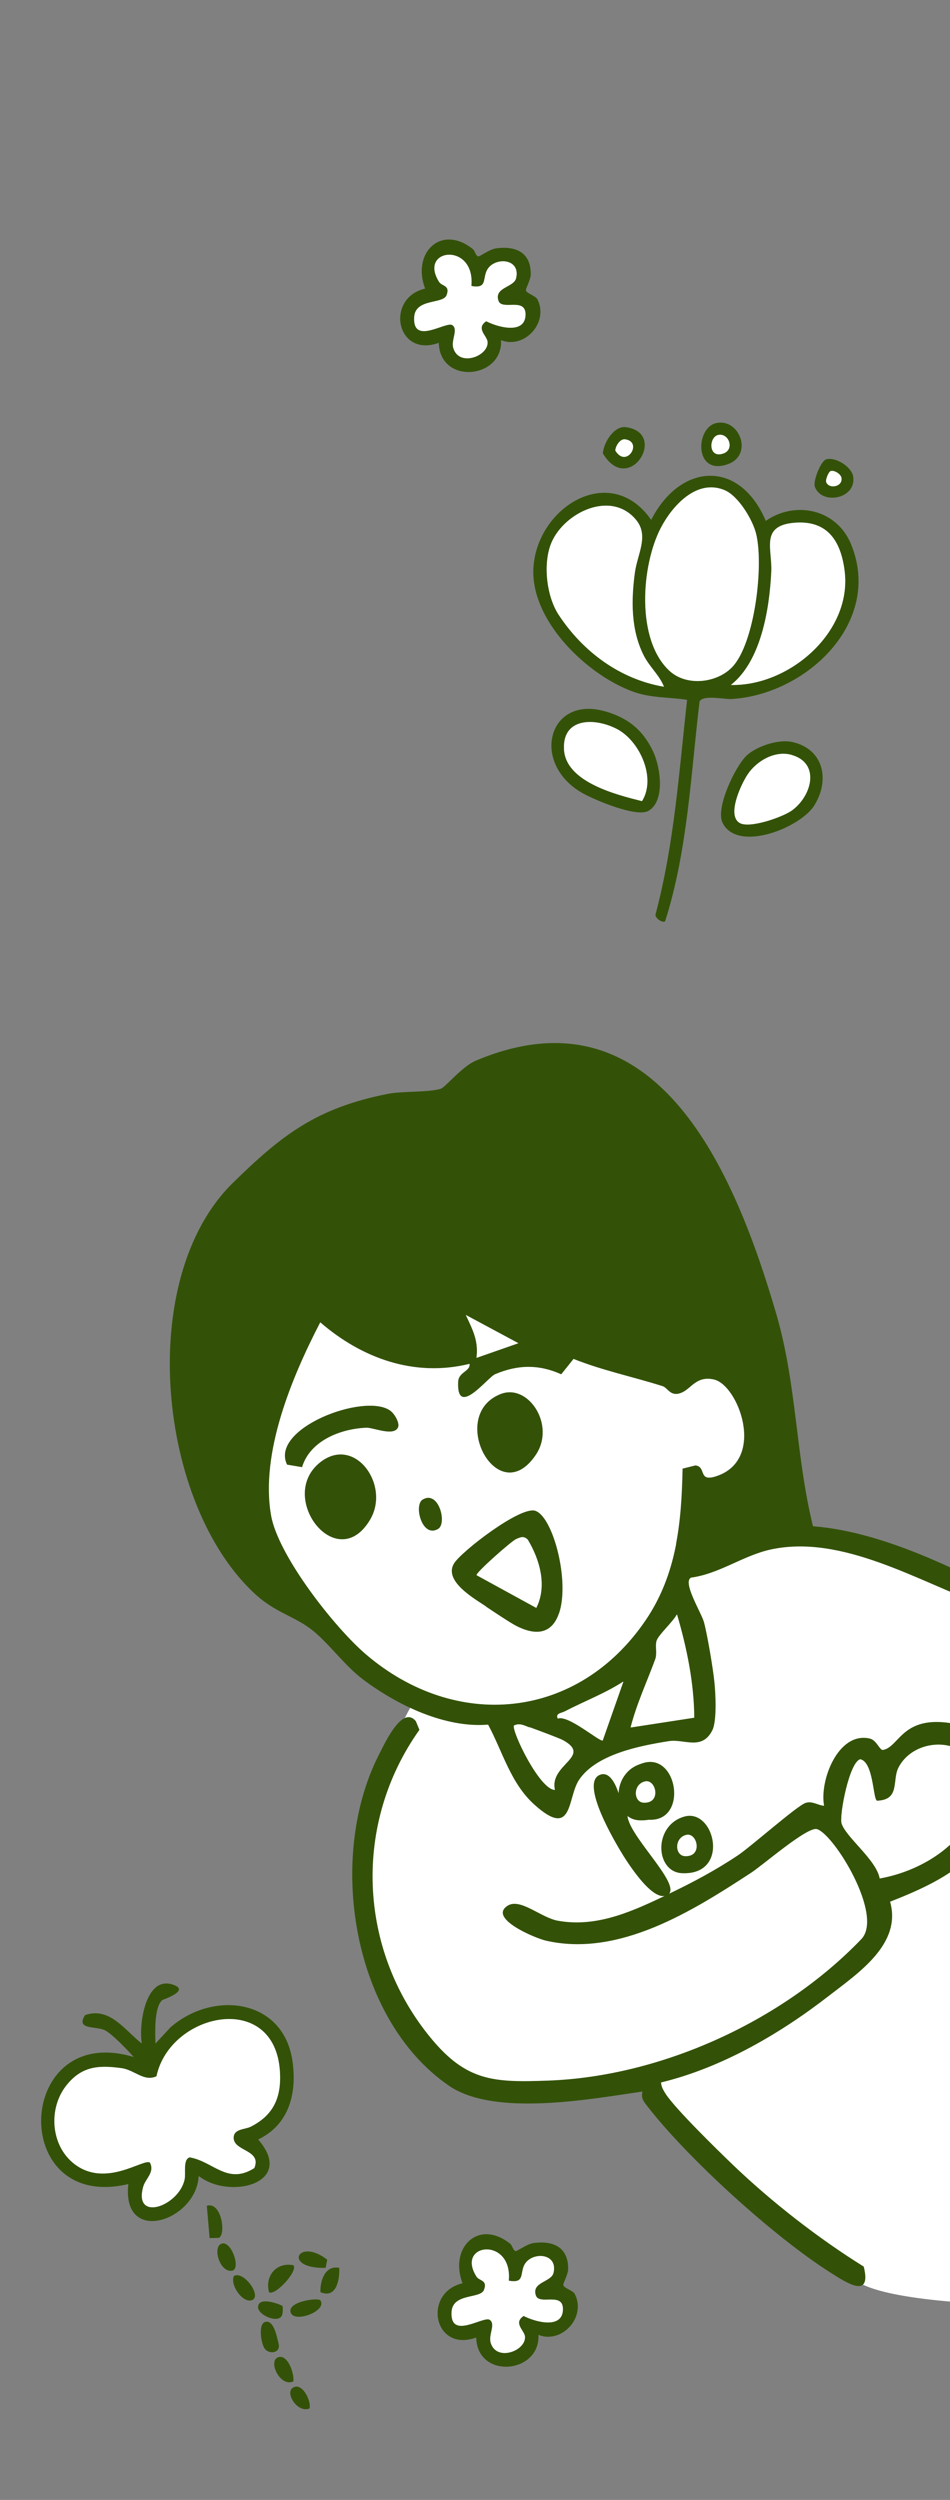 <svg width="254" height="668" viewBox="0 0 254 668" fill="none" xmlns="http://www.w3.org/2000/svg">
<rect x="0" y="0" width="254" height="668" fill="#808080" stroke="none"/>
<g clip-path="url(#clip0_314_2659)">
<path d="M181.977 411.842L219.994 410.139C219.994 410.139 255.49 418.229 264.098 425.952C272.707 433.675 307.445 465.569 307.445 465.569L327.138 615.455C327.138 615.455 244.263 619.54 229.059 609.578C213.854 599.615 170.169 555.824 170.169 555.824C170.169 555.824 131.473 564.759 118.87 553.771C106.268 542.784 90.223 508.014 97.858 484.978C105.493 461.942 111.223 453.776 111.223 453.776L181.875 411.867L181.977 411.842Z" fill="white"/>
<path d="M217.37 407.827C234.194 409.137 252.014 417.477 266.853 425.105L265.58 428.656L262.827 428.857C245.512 422.547 225.108 409.89 206.033 414.047C198.621 415.677 192.386 420.518 184.772 421.551C182.373 422.742 187.542 430.944 188.225 433.47C189.173 437.061 190.624 445.704 191.002 449.384C191.329 452.429 191.715 459.827 190.457 462.351C187.673 467.843 182.93 464.603 178.831 465.246C171.102 466.47 159.477 468.718 154.865 475.527C151.587 480.333 153.378 491.641 142.893 482.229C136.503 476.487 134.417 468.111 130.503 460.836C119.044 461.803 106.298 455.65 97.295 448.941C91.944 444.99 87.37 438.312 82.652 434.957C78.252 431.794 73.444 430.673 68.436 426.151C42.18 402.335 36.069 341.854 62.182 316.158C75.441 303.152 84.672 296.055 103.734 292.278C107.643 291.521 114.647 291.933 117.846 290.921C119.051 290.567 123.485 284.988 127.242 283.405C175.847 262.946 196.635 313.733 207.563 351.124C213.053 369.922 212.73 388.98 217.357 407.776L217.37 407.827ZM125.53 364.435C110.846 368.037 96.804 362.961 85.672 353.333C78.121 367.829 69.652 388.162 72.529 404.914C74.397 415.663 89.479 434.875 97.898 442.052C121.861 462.503 154.41 459.628 172.58 432.998C180.953 420.723 182.248 406.868 182.54 392.454L185.993 391.594C189.164 391.991 186.394 396.454 192.157 394.265C204.761 389.455 197.344 370.059 190.899 368.645C186.167 367.613 184.831 371.126 182.191 372.215C179.348 373.354 178.614 370.841 177.219 370.434C169.316 367.927 161.133 366.244 153.409 363.154L150.118 367.262C144.17 364.592 138.574 364.637 132.43 367.245C130.387 368.132 122.078 379.151 122.531 369.279C122.66 366.551 125.782 366.529 125.594 364.473L125.53 364.435ZM138.605 358.915L124.54 351.364C126.389 355.325 127.972 358.219 127.397 362.838L138.605 358.915ZM185.625 458.972C185.545 449.556 183.65 440.431 181.02 431.382C179.952 433.373 176.206 436.732 175.633 438.33C175.124 439.751 175.795 441.794 175.222 443.393C172.958 449.456 170.212 455.316 168.645 461.582L185.676 458.959L185.625 458.972ZM166.626 449.361C161.713 452.58 156.179 454.605 151.075 457.277C150.072 457.797 148.499 457.757 149.183 459.204C151.937 458.141 160.204 465.356 161.156 465.065L166.677 449.349L166.626 449.361ZM141.58 461.583C140.159 461.074 139.005 460.337 137.457 461.046C136.758 462.352 144.229 478.068 148.366 478.224C146.824 471.383 158.398 469.364 150.573 465.004C149.571 464.445 143.28 462.13 141.618 461.519L141.58 461.583Z" fill="#335208"/>
<path d="M178.565 506.18C185.166 503.027 191.259 499.784 197.316 495.742C200.96 493.271 212.973 482.623 215.347 481.763C217.187 481.143 218.633 482.4 220.333 482.516C219.07 475.714 224.12 462.649 232.518 464.547C234.396 464.943 235.205 467.76 236.081 467.596C240.269 466.877 241.063 459.023 252.799 460.252C262.543 461.276 268.538 468.679 267.526 478.474C265.683 495.755 252.671 502.392 237.985 508.151C241.172 519.435 229.516 527.189 221.605 533.311C208.501 543.475 192.961 552.52 176.741 556.451C176.829 557.67 177.361 558.508 177.995 559.536C180.757 563.701 191.723 574.395 195.907 578.421C206.315 588.391 218.754 598.072 230.94 605.658C233.178 614.644 226.039 609.79 222.006 607.236C206.903 597.68 183.499 576.443 172.701 562.31C171.826 561.18 171.409 560.367 171.791 558.87C157.742 560.913 132.081 565.685 119.958 557.274C94.039 539.359 87.417 496.312 101.223 469.044C102.748 466.076 107.542 455.448 111.192 459.93L112.141 462.228C94.367 487.195 95.629 520.847 115.174 544.556C124.756 556.187 132.051 556.473 146.479 555.954C176.781 554.878 209.265 540.05 230.286 518.156C236.357 511.791 222.978 490.107 218.436 488.757C215.874 487.994 203.962 498.4 200.801 500.427C185.082 510.703 165.454 523.031 145.956 518.559C143.038 517.884 130.278 512.543 135.801 509.173C139.178 507.146 144.705 512.455 149.158 513.233C159.942 515.184 169.793 510.359 178.666 506.155C175.123 509.032 168.357 498.532 166.672 495.878C164.506 492.374 155.067 476.555 160.322 474.276C164.219 472.605 166.153 481.235 166.455 483.748L169.854 472.064C182.321 464.539 185.796 493.435 167.787 484.548C167.008 489.648 182.26 503.265 178.73 506.193L178.565 506.18ZM234.393 481.172C233.379 480.562 233.515 470.931 229.975 470.141C227.043 470.925 224.378 485.121 225.011 487.228C226.149 490.934 234.341 496.982 235.199 501.944C246.722 499.937 259.774 491.943 261.486 479.331C263.517 464.107 245.259 462.669 240.226 472.333C238.472 475.681 240.776 481.038 234.355 481.235L234.393 481.172Z" fill="#335208"/>
<path d="M182.987 485.4C191.097 483.111 195.357 501.082 182.389 500.537C175.144 500.239 174.572 487.765 182.987 485.4Z" fill="#335208"/>
<path d="M171.542 471.267C179.652 468.978 183.912 486.949 170.944 486.404C163.699 486.106 163.127 473.632 171.542 471.267Z" fill="#335208"/>
<path d="M183.401 490.312C186.422 489.452 188.052 496.216 183.142 495.983C180.414 495.854 180.215 491.159 183.401 490.312Z" fill="white"/>
<path d="M172.35 476.025C175.37 475.165 177.001 481.93 172.09 481.697C169.362 481.568 169.164 476.873 172.35 476.025Z" fill="white"/>
<path d="M125.53 364.434C125.719 366.49 122.559 366.576 122.468 369.24C122.052 379.049 130.323 368.093 132.367 367.207C138.46 364.611 144.106 364.553 150.055 367.223L153.345 363.115C161.07 366.206 169.253 367.888 177.155 370.395C178.5 370.815 179.234 373.328 182.128 372.176C184.831 371.126 186.104 367.574 190.836 368.606C197.268 369.97 204.698 389.416 192.093 394.226C186.331 396.416 189.101 391.952 185.929 391.556L182.477 392.415C182.197 406.88 180.903 420.735 172.529 433.01C154.372 459.691 121.823 462.566 97.847 442.064C89.428 434.887 74.334 415.624 72.479 404.926C69.55 388.186 78.083 367.892 85.621 353.345C96.753 362.974 110.795 368.05 125.479 364.447L125.53 364.434ZM106.443 381.318C106.863 380.189 105.507 377.777 104.265 376.9C97.405 372.085 72.081 381.679 76.755 391.353L80.751 392.029C82.877 384.976 90.975 381.773 97.967 381.488C99.781 381.413 105.426 383.944 106.443 381.318ZM133.948 372.474C119.427 378.031 132.993 403.929 143.234 388.763C148.634 380.786 141.285 369.677 133.948 372.474ZM98.959 406.042C104.386 396.873 94.996 383.629 85.79 390.612C73.74 399.813 89.999 421.158 98.959 406.042ZM112.998 400.713C110.56 402.182 112.836 411.105 117.153 408.52C119.59 407.051 117.315 398.128 112.998 400.713ZM129.974 429.266C131.788 430.485 136.378 433.548 137.989 434.387C157 444.264 150.336 406.242 143.182 403.71C139.224 402.323 123.314 414.642 121.446 417.749C118.573 422.454 126.855 427.131 130.025 429.253L129.974 429.266Z" fill="white"/>
<path d="M185.626 458.972L168.595 461.596C170.212 455.316 172.958 449.456 175.172 443.406C175.795 441.795 175.074 439.764 175.582 438.343C176.155 436.745 179.901 433.386 180.969 431.395C183.6 440.445 185.495 449.57 185.575 458.985L185.626 458.972Z" fill="white"/>
<path d="M141.58 461.583C143.293 462.181 149.533 464.509 150.535 465.068C158.411 469.415 146.786 471.447 148.328 478.288C144.191 478.132 136.72 462.416 137.419 461.11C138.955 460.35 140.172 461.125 141.542 461.646L141.58 461.583Z" fill="white"/>
<path d="M166.627 449.361L161.105 465.078C160.14 465.318 151.887 458.154 149.132 459.217C148.461 457.821 150.022 457.809 151.025 457.29C156.179 454.605 161.65 452.542 166.576 449.374L166.627 449.361Z" fill="white"/>
<path d="M138.605 358.914L127.397 362.837C127.985 358.27 126.401 355.375 124.54 351.364L138.605 358.914Z" fill="white"/>
<path d="M234.393 481.172C240.814 480.975 238.522 475.669 240.264 472.27C245.247 462.618 263.505 464.056 261.524 479.268C259.863 491.867 246.76 499.874 235.237 501.881C234.379 496.919 226.2 490.922 225.049 487.165C224.429 485.109 227.081 470.862 230.013 470.078C233.553 470.868 233.379 480.562 234.431 481.108L234.393 481.172Z" fill="white"/>
<path d="M129.974 429.266C126.804 427.144 118.523 422.467 121.395 417.762C123.263 414.655 139.173 402.336 143.131 403.723C150.285 406.255 157 444.264 137.938 434.4C136.327 433.561 131.737 430.499 129.924 429.279L129.974 429.266ZM137.998 411.256C136.83 411.762 127.293 420.229 127.406 420.902L143.386 429.647C146.348 423.787 144.324 416.743 141.106 411.398C139.978 410.331 139.216 410.736 137.998 411.256Z" fill="#335208"/>
<path d="M98.959 406.041C90.05 421.146 73.739 399.813 85.79 390.612C94.945 383.642 104.386 396.872 98.959 406.041Z" fill="#335208"/>
<path d="M133.948 372.475C141.234 369.69 148.634 380.787 143.234 388.763C132.993 403.929 119.478 378.019 133.948 372.475Z" fill="#335208"/>
<path d="M106.443 381.318C105.426 383.944 99.781 381.414 97.967 381.488C91.026 381.761 82.877 384.976 80.751 392.029L76.755 391.353C72.082 381.68 97.417 372.136 104.265 376.9C105.495 377.726 106.863 380.189 106.443 381.318Z" fill="#335208"/>
<path d="M112.998 400.713C117.314 398.129 119.539 407.064 117.152 408.521C112.836 411.105 110.611 402.17 112.998 400.713Z" fill="#335208"/>
<path d="M137.998 411.255C139.217 410.736 139.978 410.331 141.107 411.398C144.325 416.743 146.348 423.787 143.386 429.647L127.406 420.902C127.229 420.191 136.817 411.711 137.998 411.255Z" fill="white"/>
<path d="M227.525 145.37C236.15 166.245 215.612 185.588 195.622 186.781C193.596 186.901 188.057 185.593 187.043 187.433C184.685 207.029 183.874 227.175 177.853 246.109C177.398 246.841 174.855 245.308 175.308 244.178C180.276 225.479 181.562 206.134 183.71 187.008C178.96 186.258 174.145 186.542 169.508 184.907C157.065 180.529 141.768 165.846 142.621 151.688C143.61 135.388 163.277 123.329 174.106 138.924C181.87 123.689 197.724 122.635 204.746 139.182C212.669 133.689 223.668 136.051 227.525 145.37ZM195.416 183.025C210.93 183.395 227.84 168.99 225.831 152.606C224.85 144.649 221.054 138.893 212.266 139.696C203.479 140.499 206.51 146.707 206.22 152.778C205.748 162.699 203.5 176.682 195.416 183.025ZM193.69 130.953C186.225 127.876 179.708 135.213 176.661 141.09C171.49 151.065 169.972 170.959 179.027 179.281C183.587 183.469 191.693 182.529 195.772 178.24C201.759 171.947 204.248 151.141 202.153 142.609C201.217 138.823 197.39 132.477 193.69 130.953ZM177.525 183.504C176.266 180.328 173.683 178.253 172.084 175.092C168.668 168.314 168.746 160.395 169.738 153.037C170.436 147.917 173.634 143.107 169.964 138.791C163.285 130.941 150.918 136.922 147.463 144.947C145.091 150.46 146.111 159.305 149.348 164.248C155.81 174.102 165.731 181.517 177.525 183.504Z" fill="#335208"/>
<path d="M161.716 190.049C167.903 191.799 171.996 195.113 174.691 200.953C176.547 204.972 177.948 214.026 173.372 216.671C170.196 218.506 159.078 213.772 155.923 212.03C141.736 204.158 146.46 185.747 161.701 190.055L161.716 190.049ZM171.651 214.071C175.53 207.822 171.115 198.088 165.069 194.876C159.023 191.664 150.287 191.606 150.799 200.327C151.311 209.049 164.85 212.378 171.647 214.081L171.651 214.071Z" fill="#335208"/>
<path d="M211.741 198.245C220.253 200.124 221.953 208.364 217.743 215.182C214.002 221.236 197.05 227.961 193.158 219.78C191.313 215.908 196.485 204.985 199.507 202.005C202.133 199.424 208.136 197.455 211.736 198.256L211.741 198.245ZM211.636 201.721C207.221 200.479 202.363 203.267 199.925 206.892C198.184 209.471 194.237 217.88 197.772 219.919C200.462 221.466 209.496 218.276 211.883 216.459C217.148 212.47 219.281 203.879 211.632 201.731L211.636 201.721Z" fill="#335208"/>
<path d="M191.546 113.035C197.783 111.747 201.497 121.616 194.556 124.051C185.517 127.226 185.885 114.209 191.546 113.035ZM194.061 120.857C195.356 119.937 195.104 116.943 193.355 116.443L190.333 120.026C190.94 120.962 193.334 121.366 194.061 120.857Z" fill="#335208"/>
<path d="M217.855 130.022C217.342 128.589 219.425 123.178 220.914 122.741C223.39 122.015 227.708 124.738 228.114 127.327C229.048 133.355 219.636 135.07 217.85 130.033L217.855 130.022Z" fill="#335208"/>
<path d="M220.883 128.775C220.68 128.197 221.518 126.035 222.107 125.862C223.094 125.573 224.823 126.665 224.988 127.7C225.361 130.108 221.595 130.796 220.879 128.785L220.883 128.775Z" fill="white"/>
<path d="M167.305 114.138C178.795 115.63 168.162 132.787 161.187 121.154C161.347 118.33 164.182 113.73 167.305 114.138ZM167.497 121.653C169.925 120.892 169.79 117.579 166.84 117.388L164.812 120.236C164.578 121.477 166.723 121.896 167.497 121.653Z" fill="#335208"/>
<path d="M193.69 130.953C197.39 132.477 201.218 138.823 202.153 142.61C204.253 151.131 201.775 171.941 195.773 178.24C191.698 182.518 183.587 183.469 179.027 179.281C169.972 170.959 171.475 151.071 176.662 141.09C179.708 135.213 186.226 127.876 193.69 130.953Z" fill="white"/>
<path d="M177.526 183.503C165.737 181.505 155.811 174.101 149.349 164.247C146.107 159.315 145.092 150.459 147.463 144.947C150.919 136.921 163.297 130.945 169.965 138.79C173.635 143.106 170.437 147.916 169.739 153.036C168.746 160.394 168.668 168.314 172.085 175.091C173.679 178.263 176.267 180.328 177.526 183.503Z" fill="white"/>
<path d="M195.416 183.026C203.5 176.683 205.748 162.7 206.22 152.778C206.51 146.708 203.218 140.511 212.266 139.697C221.315 138.882 224.85 144.65 225.831 152.607C227.84 168.991 210.93 183.395 195.416 183.026Z" fill="white"/>
<path d="M171.652 214.071C164.854 212.368 151.324 208.99 150.804 200.316C150.283 191.642 159.215 191.75 165.074 194.865C170.933 197.981 175.546 207.816 171.656 214.06L171.652 214.071Z" fill="white"/>
<path d="M211.636 201.721C219.286 203.868 217.164 212.464 211.887 216.448C209.501 218.265 200.467 221.455 197.776 219.908C194.232 217.864 198.189 209.46 199.93 206.882C202.363 203.267 207.231 200.484 211.641 201.71L211.636 201.721Z" fill="white"/>
<path d="M192.035 116.214C189.478 116.749 189.315 122.621 193.389 121.186C196.529 120.091 194.847 115.625 192.035 116.214Z" fill="white"/>
<path d="M167.112 117.382C165.779 117.21 164.572 119.168 164.504 120.381C167.475 125.345 172.014 118.021 167.112 117.382Z" fill="white"/>
<path d="M126.451 66.592C126.949 66.985 127.211 68.348 127.813 68.505C128.324 68.623 130.774 66.579 132.831 66.33C137.993 65.701 141.911 67.509 141.911 73.195C141.911 74.794 140.535 77.047 140.614 77.558C140.745 78.436 143.168 78.947 143.719 80.047C146.797 86.245 140.155 93.372 133.958 90.896C134.521 101.259 117.62 102.923 117.319 91.616C105.894 95.717 102.933 79.615 113.663 77.113C110.021 67.522 118 59.753 126.477 66.605L126.451 66.592ZM126.018 76.418C127.08 64.601 111.724 66.33 117.384 75.318C118.157 76.536 120.437 76.183 119.389 78.882C118.459 81.345 111.03 79.668 110.729 84.751C110.283 92.402 119.297 85.707 120.948 86.887C122.599 88.066 120.503 90.883 121.21 93.084C122.835 98.154 130.735 95.088 130.342 91.302C130.172 89.69 127.145 87.751 129.988 85.838C133.041 87.424 140.469 89.494 140.496 84.03C140.522 79.327 134.154 83.087 133.25 80.349C132.058 76.733 137.39 76.825 137.98 74.322C139.264 68.859 131.927 68.584 130.132 72.305C129.019 74.624 130.263 77.191 126.005 76.418H126.018Z" fill="#335208"/>
<path d="M126.018 76.419C130.276 77.192 129.032 74.624 130.145 72.305C131.94 68.584 139.277 68.859 137.993 74.323C137.404 76.825 132.071 76.733 133.263 80.349C134.167 83.088 140.535 79.34 140.509 84.031C140.482 89.494 133.054 87.424 130.001 85.839C127.158 87.752 130.185 89.691 130.355 91.302C130.748 95.088 122.848 98.154 121.223 93.084C120.516 90.883 122.612 88.066 120.961 86.887C119.31 85.708 110.296 92.403 110.742 84.751C111.043 79.655 118.472 81.345 119.402 78.882C120.45 76.183 118.157 76.537 117.397 75.318C111.738 66.331 127.093 64.601 126.031 76.419H126.018Z" fill="white"/>
<path d="M41.555 546.063L45.551 541.752C56.923 531.782 75.907 533.957 78.226 550.937C79.405 559.531 77.217 567.759 69.029 571.689C79.209 583.455 61.325 587.883 53.123 581.437C52.573 593.386 32.489 600.212 34.31 583.599C2.053 591.25 3.966 540.088 35.764 549.653C34.139 547.845 29.999 543.495 28.086 542.525C25.649 541.294 20.147 542.499 22.741 538.451C29.396 536.145 33.392 542.578 37.926 546.05C37.048 541.202 38.803 527.93 46.127 530.275C51.145 531.874 43.599 534.245 43.337 534.481C41.162 536.485 41.516 543.233 41.555 546.05V546.063ZM40.087 577.86C41.437 580.454 38.908 582.105 38.292 584.319C35.646 593.831 47.831 589.534 49.35 582.38C49.717 580.638 48.839 577.061 50.7 576.458C56.975 577.507 60.801 583.9 67.994 579.328C70.103 574.297 62.124 574.926 62.478 570.995C62.675 568.82 65.557 569.017 67.037 568.27C73.103 565.217 75.252 560.488 74.846 553.622C73.562 531.756 45.446 537.769 41.843 554.802C38.515 556.361 36 553.111 32.462 552.627C26.174 551.762 21.758 552.181 17.723 557.278C12.862 563.435 13.557 573.34 19.858 578.214C28.283 584.739 38.423 576.655 40.087 577.86Z" fill="#335208"/>
<path d="M78.423 605.282C79.851 606.736 73.537 613.588 71.925 612.5C70.785 608.269 73.785 604.391 78.423 605.282Z" fill="#335208"/>
<path d="M56.045 598.036L55.299 589.402C59.268 588.157 60.513 597.302 58.456 597.983L56.045 598.036Z" fill="#335208"/>
<path d="M70.837 620.453C73.182 619.706 74.021 624.358 74.479 626.218C75.121 628.786 72.082 629.153 70.837 627.672C69.828 626.48 68.95 621.056 70.837 620.453Z" fill="#335208"/>
<path d="M85.655 614.673C87.594 617.503 78.659 620.87 77.715 617.909C76.772 614.948 85.118 613.887 85.655 614.673Z" fill="#335208"/>
<path d="M59.268 599.516C61.862 598.691 64.417 606.107 62.138 606.735C58.797 607.456 56.674 600.342 59.268 599.516Z" fill="#335208"/>
<path d="M90.712 606.002C90.843 609.33 89.848 614.283 85.668 612.475C85.576 609.435 86.913 605.19 90.712 606.002Z" fill="#335208"/>
<path d="M87.07 605.989C75.409 606.303 79.654 597.67 87.489 603.814L87.07 605.989Z" fill="#335208"/>
<path d="M62.517 608.176C65.164 606.578 70.339 613.862 67.195 614.674C64.784 615.29 61.482 610.574 62.517 608.176Z" fill="#335208"/>
<path d="M78.423 636.334C74.833 637.958 71.505 630.739 74.453 629.848C77.021 629.075 78.75 634.421 78.423 636.334Z" fill="#335208"/>
<path d="M75.488 616.155C75.698 616.404 75.619 618.042 75.449 618.552C74.623 621.029 68.99 618.71 69.003 616.482C69.029 613.377 75.252 615.88 75.488 616.168V616.155Z" fill="#335208"/>
<path d="M82.759 643.551C79.431 645.006 75.619 638.73 78.803 637.787C81.095 637.105 83.257 641.704 82.759 643.551Z" fill="#335208"/>
<path d="M40.087 577.858C38.424 576.653 28.27 584.737 19.859 578.212C13.557 573.338 12.862 563.433 17.723 557.276C21.745 552.179 26.174 551.76 32.462 552.625C36 553.109 38.515 556.358 41.843 554.799C45.446 537.767 73.549 531.754 74.846 553.62C75.252 560.472 73.103 565.202 67.037 568.268C65.544 569.015 62.675 568.818 62.478 570.993C62.124 574.923 70.103 574.281 67.994 579.326C60.801 583.898 56.975 577.504 50.7 576.456C48.852 577.046 49.73 580.636 49.35 582.378C47.817 589.532 35.646 593.842 38.293 584.317C38.908 582.103 41.45 580.452 40.087 577.858Z" fill="white"/>
<path d="M136.451 599.592C136.949 599.985 137.211 601.348 137.813 601.505C138.324 601.623 140.774 599.579 142.831 599.33C147.993 598.701 151.911 600.509 151.911 606.195C151.911 607.794 150.535 610.047 150.614 610.558C150.745 611.436 153.168 611.947 153.719 613.048C156.797 619.245 150.155 626.372 143.958 623.896C144.521 634.259 127.62 635.923 127.319 624.616C115.894 628.717 112.933 612.615 123.663 610.113C120.021 600.522 128 592.753 136.477 599.605L136.451 599.592ZM136.018 609.418C137.08 597.601 121.724 599.33 127.384 608.318C128.157 609.536 130.437 609.183 129.389 611.881C128.459 614.345 121.03 612.668 120.729 617.751C120.283 625.402 129.297 618.707 130.948 619.887C132.599 621.066 130.503 623.883 131.21 626.084C132.835 631.154 140.735 628.088 140.342 624.302C140.172 622.69 137.145 620.751 139.988 618.838C143.041 620.424 150.469 622.494 150.496 617.03C150.522 612.327 144.154 616.087 143.25 613.349C142.058 609.733 147.39 609.825 147.98 607.322C149.264 601.859 141.927 601.584 140.132 605.304C139.019 607.623 140.263 610.191 136.005 609.418H136.018Z" fill="#335208"/>
<path d="M136.018 609.419C140.276 610.192 139.032 607.624 140.145 605.305C141.94 601.584 149.277 601.859 147.993 607.322C147.404 609.825 142.071 609.733 143.263 613.349C144.167 616.087 150.535 612.34 150.509 617.031C150.482 622.494 143.054 620.424 140.001 618.839C137.158 620.752 140.185 622.691 140.355 624.302C140.748 628.089 132.848 631.154 131.223 626.084C130.516 623.883 132.612 621.066 130.961 619.887C129.31 618.708 120.296 625.403 120.742 617.751C121.043 612.655 128.472 614.345 129.402 611.882C130.45 609.183 128.157 609.537 127.397 608.318C121.738 599.331 137.093 597.601 136.031 609.419H136.018Z" fill="white"/>
</g>
<defs>
<clipPath id="clip0_314_2659">
<rect width="254" height="668" fill="white"/>
</clipPath>
</defs>
</svg>
